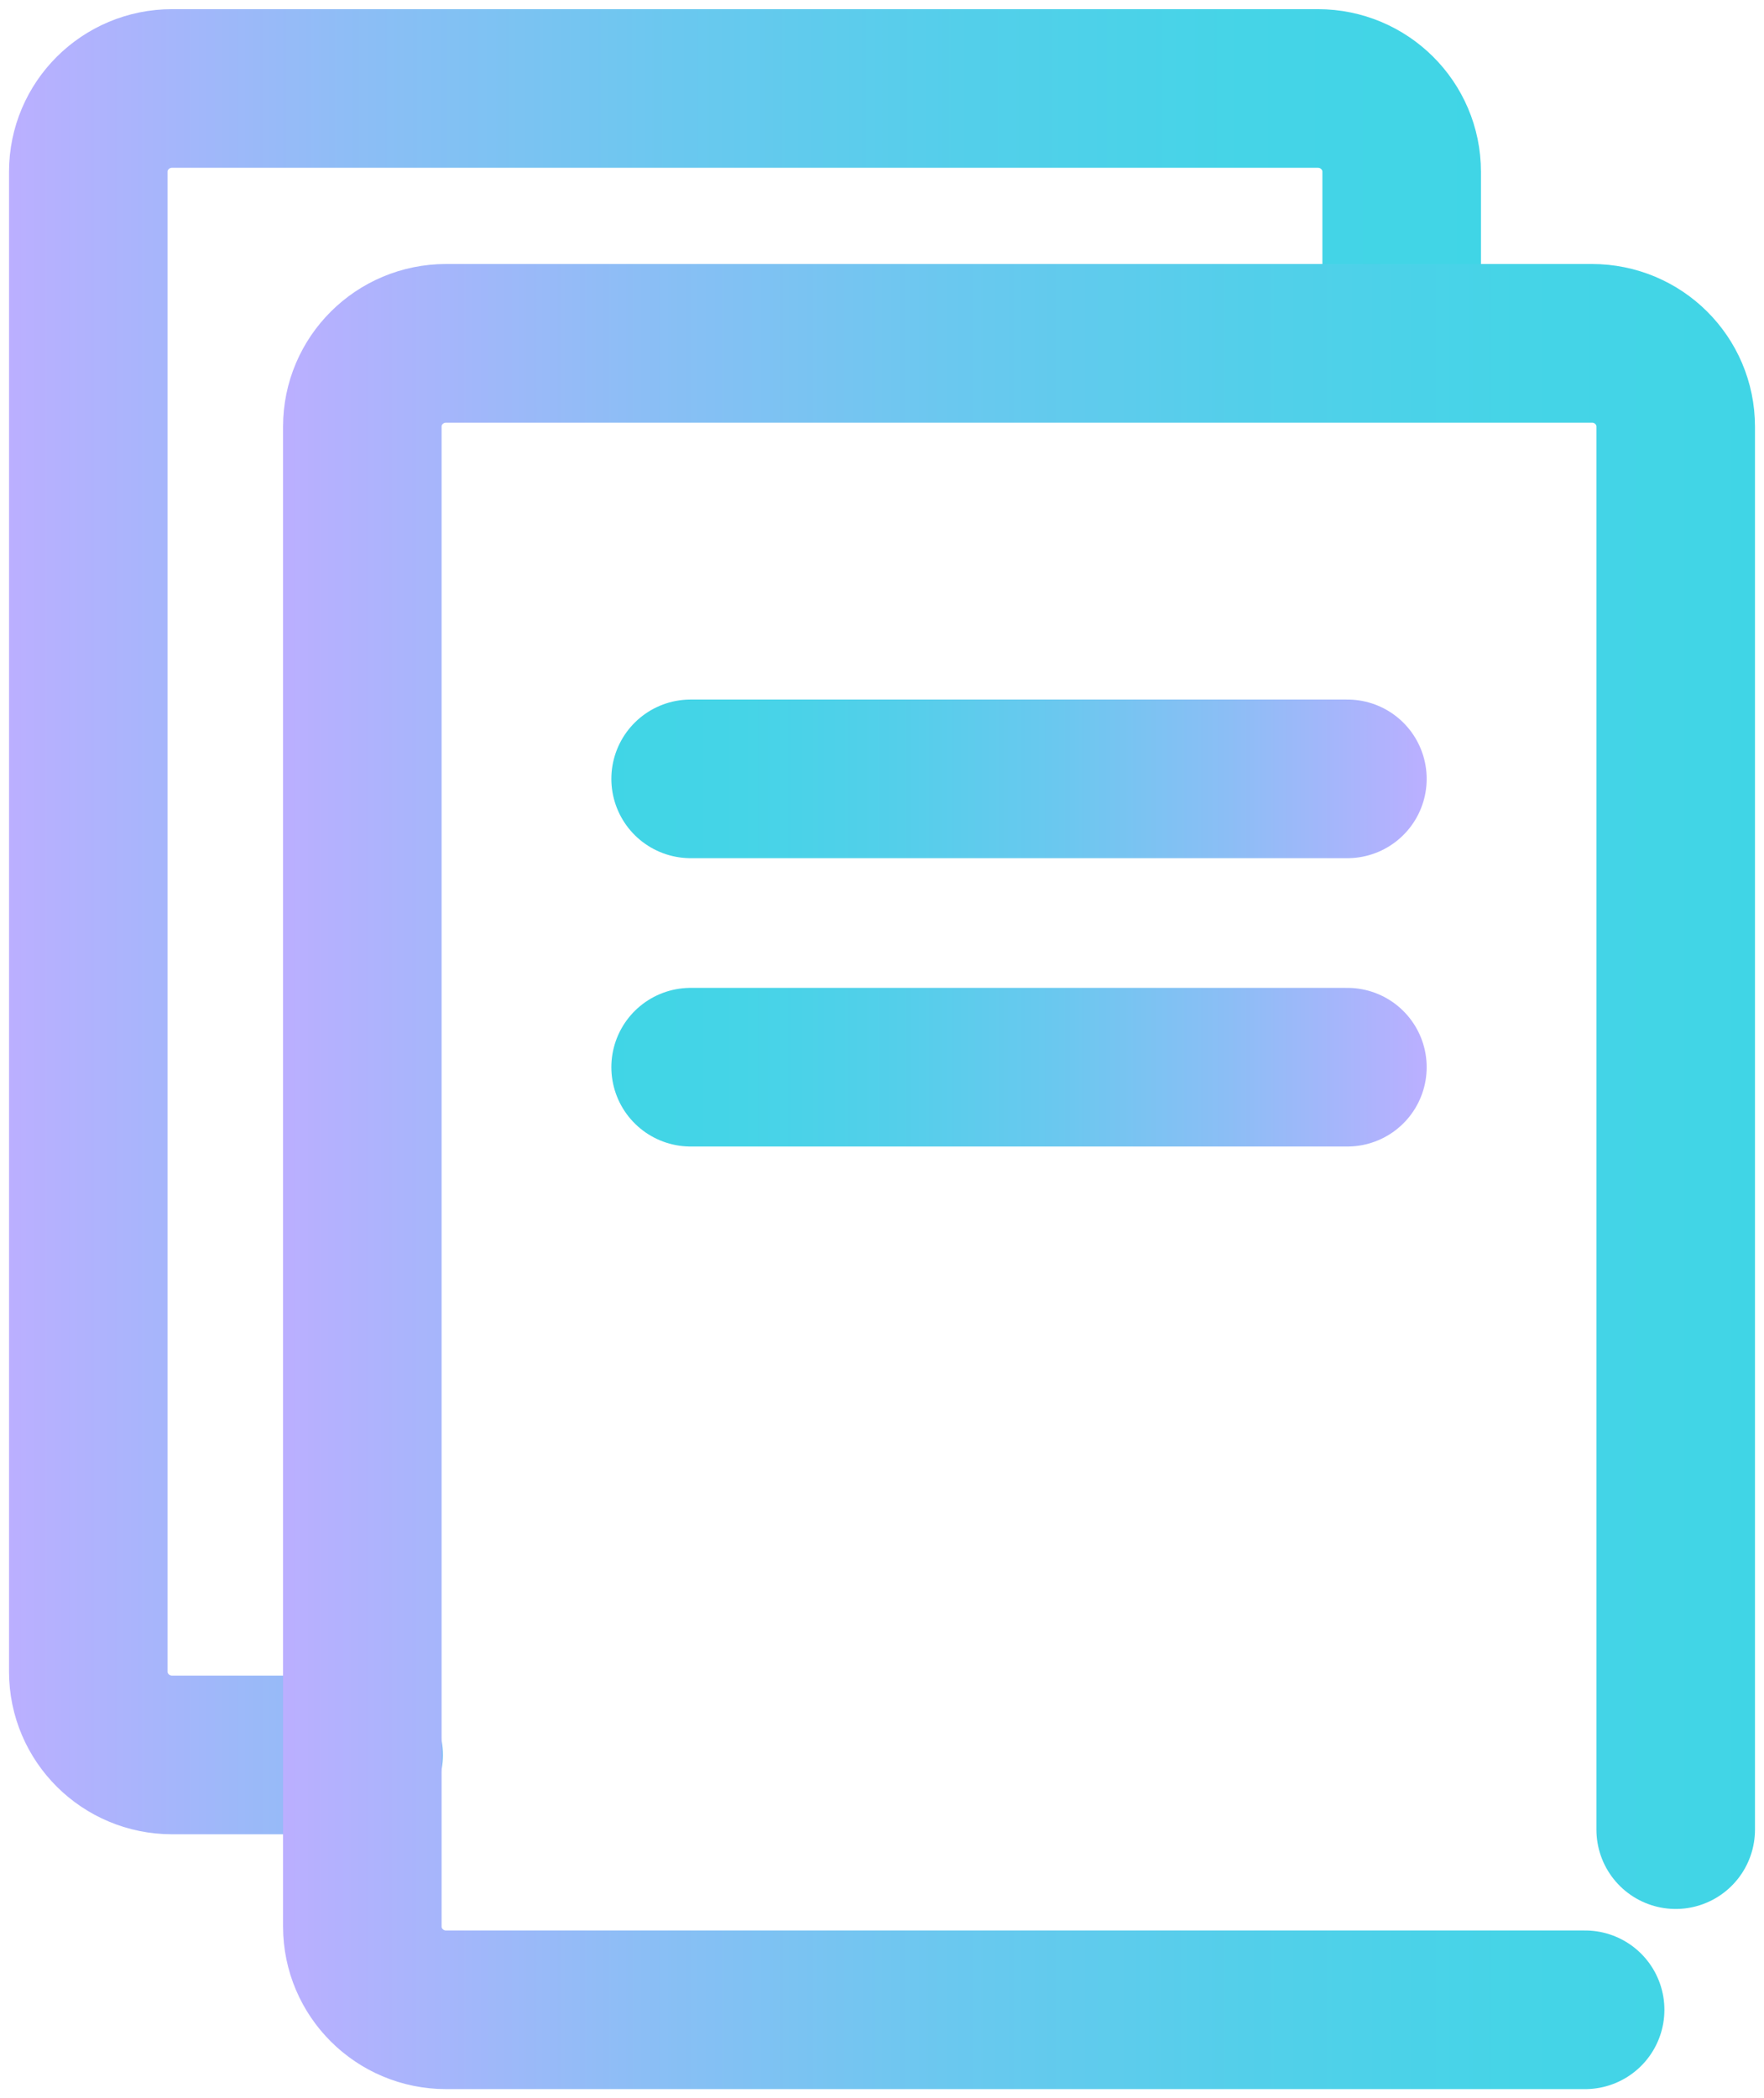 <?xml version="1.0" encoding="iso-8859-1"?>
<!-- Generator: Adobe Illustrator 24.0.3, SVG Export Plug-In . SVG Version: 6.00 Build 0)  -->
<svg version="1.1" xmlns="http://www.w3.org/2000/svg" xmlns:xlink="http://www.w3.org/1999/xlink" x="0px" y="0px" width="89px"
	 height="105.817px" viewBox="0 0 89 105.817" style="enable-background:new 0 0 89 105.817;" xml:space="preserve">
<g id="sales">
	<g>
		
			<linearGradient id="SVGID_1_" gradientUnits="userSpaceOnUse" x1="-938.459" y1="46.482" x2="-864.194" y2="46.482" gradientTransform="matrix(-1 0 0 1 -863.739 0)">
			<stop  offset="0" style="stop-color:#40D5E6"/>
			<stop  offset="0.161" style="stop-color:#45D4E7"/>
			<stop  offset="0.347" style="stop-color:#53CFEA"/>
			<stop  offset="0.546" style="stop-color:#6AC8EF"/>
			<stop  offset="0.754" style="stop-color:#8BBEF5"/>
			<stop  offset="0.967" style="stop-color:#B4B1FE"/>
			<stop  offset="1" style="stop-color:#BBAFFF"/>
		</linearGradient>
		
			<path style="fill:none;stroke:url(#SVGID_1_);stroke-width:8;stroke-linecap:round;stroke-linejoin:round;stroke-miterlimit:10;" d="
			M70.719,16.523V8.662c0-2.319-1.892-4.2-4.225-4.2H8.68c-2.333,0-4.225,1.88-4.225,4.2v75.641c0,2.319,1.892,4.2,4.225,4.2h9.668"
			/>
		<linearGradient id="SVGID_2_" gradientUnits="userSpaceOnUse" x1="30.845" y1="39.278" x2="71.981" y2="39.278">
			<stop  offset="0" style="stop-color:#40D5E6"/>
			<stop  offset="0.161" style="stop-color:#45D4E7"/>
			<stop  offset="0.347" style="stop-color:#53CFEA"/>
			<stop  offset="0.546" style="stop-color:#6AC8EF"/>
			<stop  offset="0.754" style="stop-color:#8BBEF5"/>
			<stop  offset="0.967" style="stop-color:#B4B1FE"/>
			<stop  offset="1" style="stop-color:#BBAFFF"/>
		</linearGradient>
		
			<line style="fill:none;stroke:url(#SVGID_2_);stroke-width:8;stroke-linecap:round;stroke-linejoin:round;stroke-miterlimit:10;" x1="34.845" y1="39.278" x2="67.981" y2="39.278"/>
		<linearGradient id="SVGID_3_" gradientUnits="userSpaceOnUse" x1="30.845" y1="53.819" x2="71.981" y2="53.819">
			<stop  offset="0" style="stop-color:#40D5E6"/>
			<stop  offset="0.161" style="stop-color:#45D4E7"/>
			<stop  offset="0.347" style="stop-color:#53CFEA"/>
			<stop  offset="0.546" style="stop-color:#6AC8EF"/>
			<stop  offset="0.754" style="stop-color:#8BBEF5"/>
			<stop  offset="0.967" style="stop-color:#B4B1FE"/>
			<stop  offset="1" style="stop-color:#BBAFFF"/>
		</linearGradient>
		
			<line style="fill:none;stroke:url(#SVGID_3_);stroke-width:8;stroke-linecap:round;stroke-linejoin:round;stroke-miterlimit:10;" x1="34.845" y1="53.819" x2="67.981" y2="53.819"/>
		
			<linearGradient id="SVGID_4_" gradientUnits="userSpaceOnUse" x1="-939.788" y1="59.335" x2="-865.523" y2="59.335" gradientTransform="matrix(-1 0 0 1 -851.243 0)">
			<stop  offset="0" style="stop-color:#40D5E6"/>
			<stop  offset="0.161" style="stop-color:#45D4E7"/>
			<stop  offset="0.347" style="stop-color:#53CFEA"/>
			<stop  offset="0.546" style="stop-color:#6AC8EF"/>
			<stop  offset="0.754" style="stop-color:#8BBEF5"/>
			<stop  offset="0.967" style="stop-color:#B4B1FE"/>
			<stop  offset="1" style="stop-color:#BBAFFF"/>
		</linearGradient>
		
			<path style="fill:none;stroke:url(#SVGID_4_);stroke-width:8;stroke-linecap:round;stroke-linejoin:round;stroke-miterlimit:10;" d="
			M84.545,92.27V21.514c0-2.319-1.892-4.2-4.225-4.2H22.506c-2.333,0-4.225,1.88-4.225,4.2v75.641c0,2.319,1.892,4.2,4.225,4.2
			h57.469"/>
	</g>
</g>
<g id="Layer_1">
</g>
</svg>
